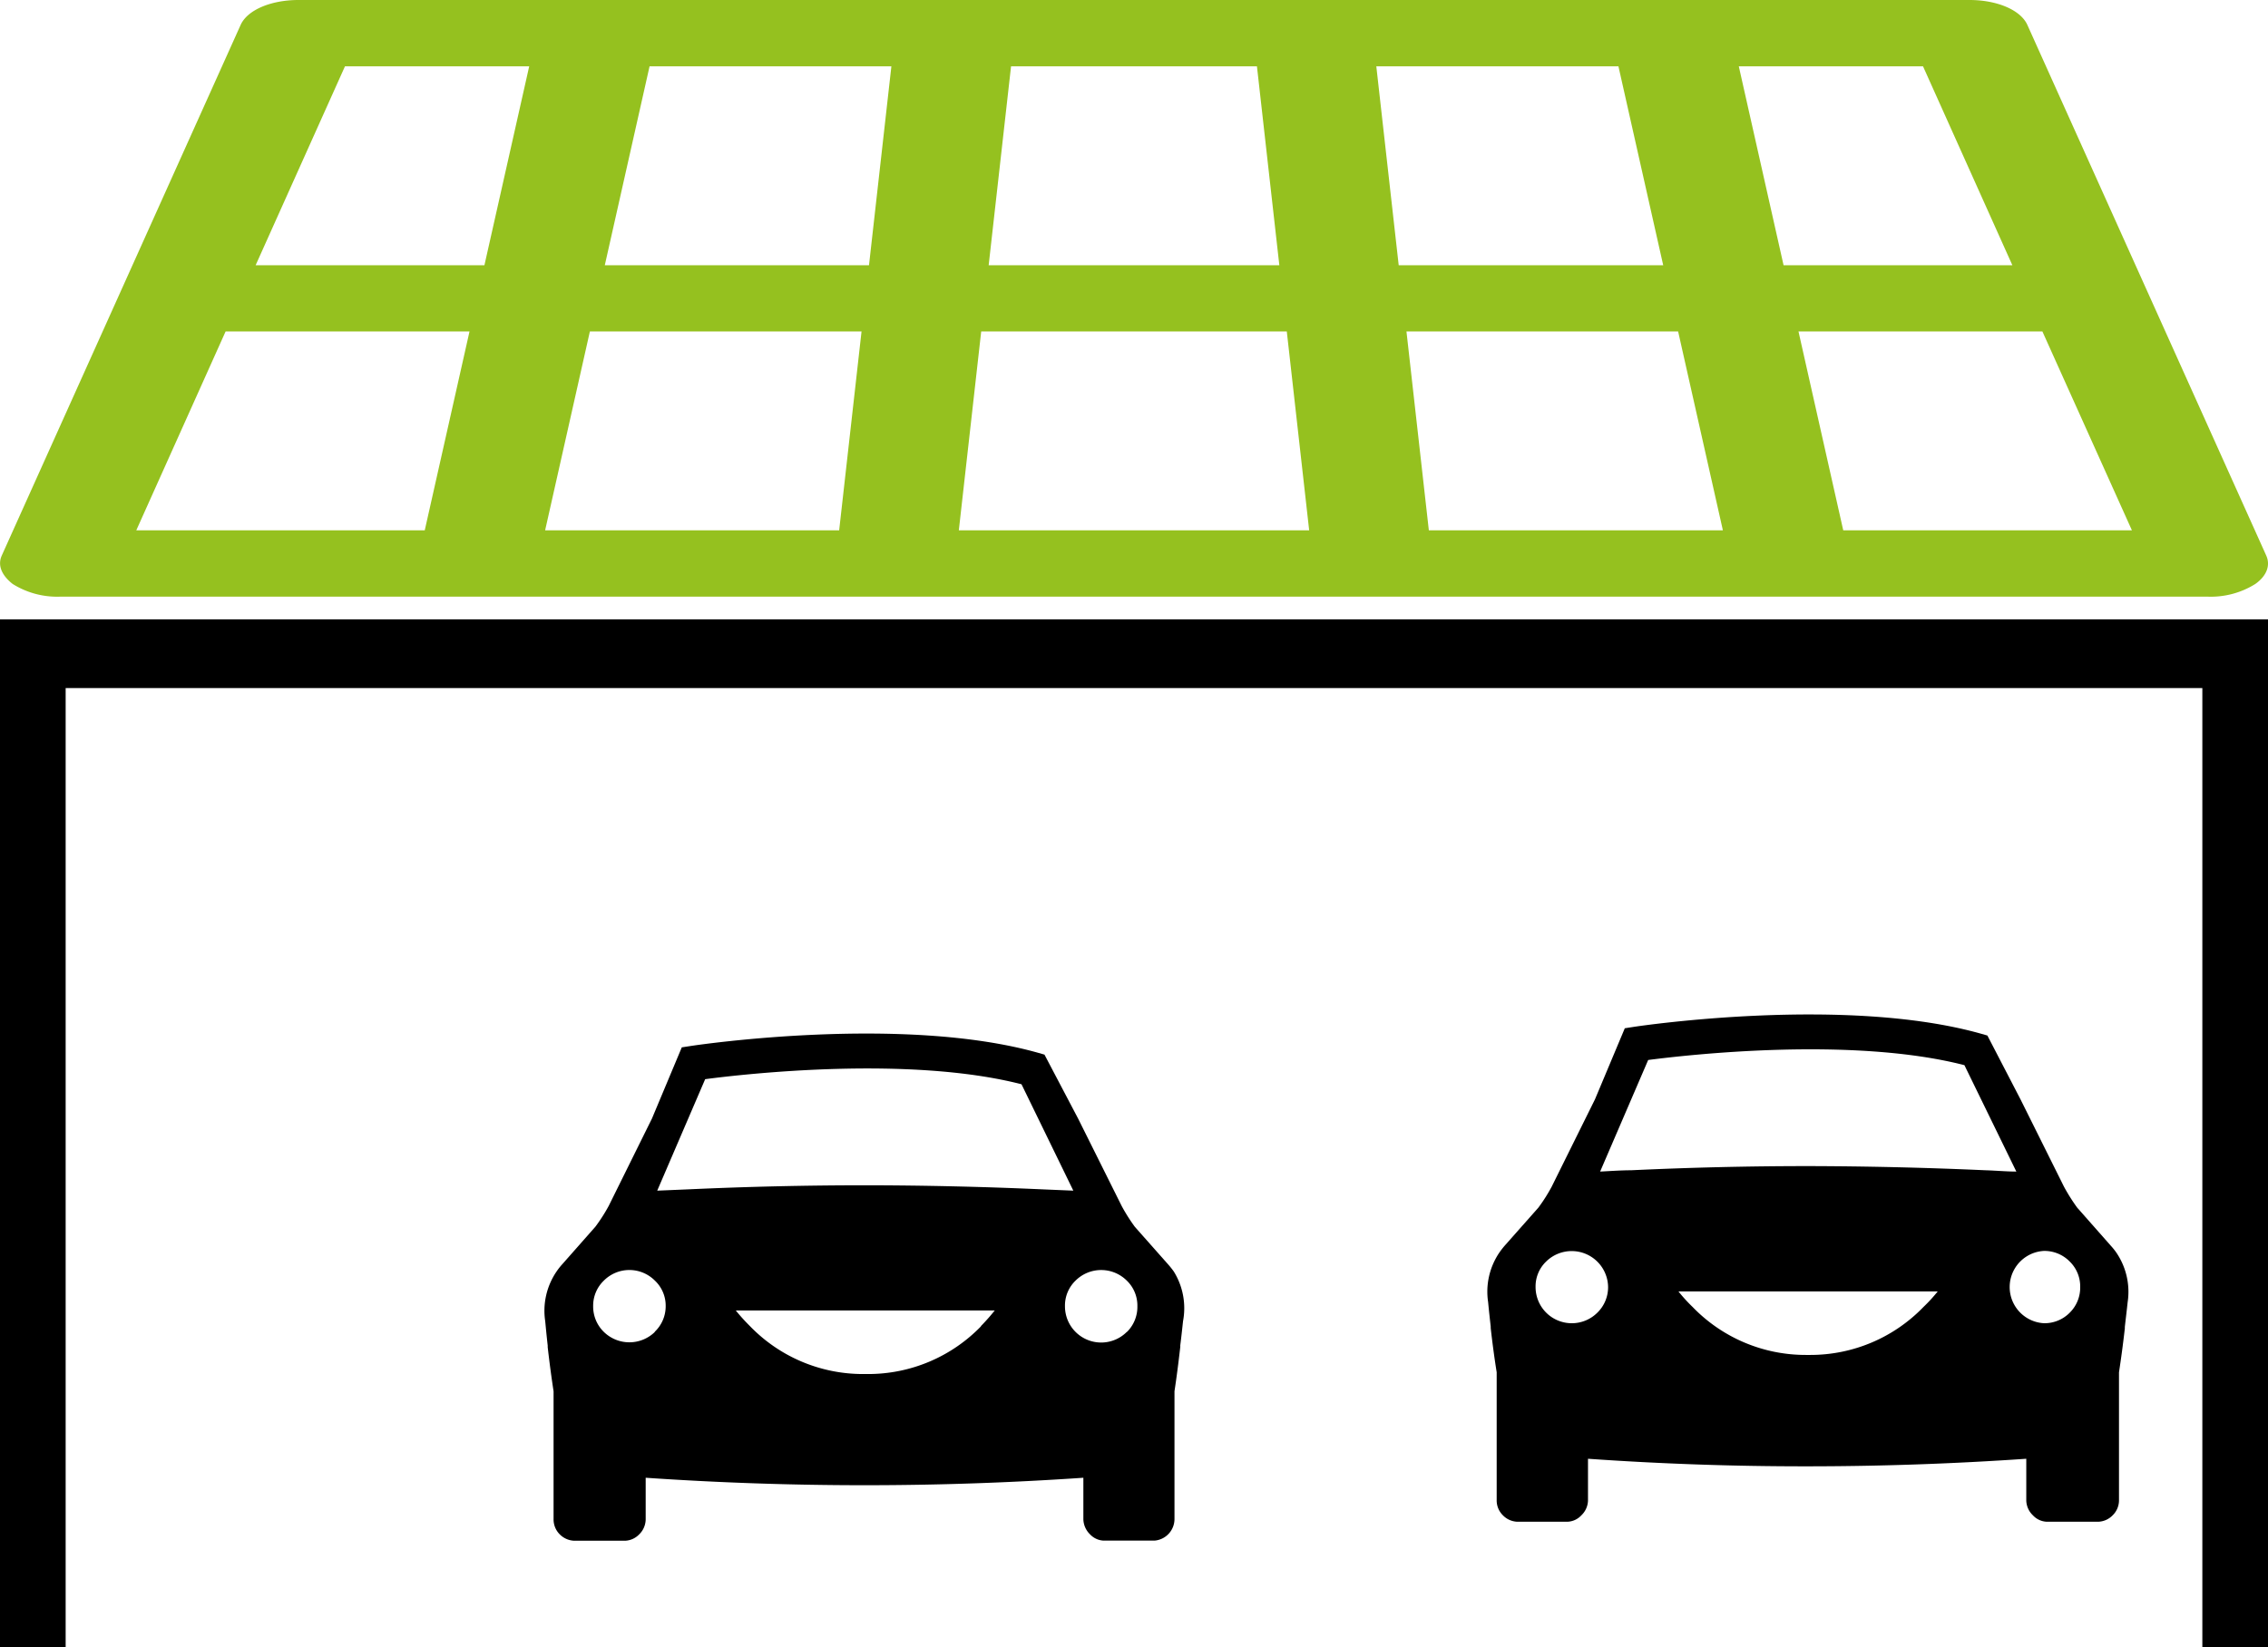 <svg xmlns="http://www.w3.org/2000/svg" viewBox="0 0 228 165.65"><defs><style>.cls-1{fill:#95c11f;}</style></defs><g id="Calque_2" data-name="Calque 2"><g id="&#xD1;&#xEB;&#xEE;&#xE9;_1" data-name="&#xD1;&#xEB;&#xEE;&#xE9; 1"><polygon points="228 165.65 221.4 165.65 221.4 69.19 6.6 69.19 6.6 165.65 0 165.65 0 62.28 228 62.28 228 165.65"></polygon><path d="M118,127.86a8.19,8.19,0,0,0-.53-.67l-3.39-3.83a17.89,17.89,0,0,1-1.32-2.09l-4.38-8.79h0L105,106.05l-.7-.2c-13.58-3.8-34-.8-34.85-.67l-.91.14-3,7.16-4.35,8.79a17.09,17.09,0,0,1-1.34,2.09l-3.38,3.83a6.36,6.36,0,0,0-.52.67,7,7,0,0,0-1.14,5c.08.84.16,1.66.25,2.45l0,.16c.18,1.58.38,3.06.59,4.44v12.85a2.12,2.12,0,0,0,.63,1.54,2.16,2.16,0,0,0,1.38.63H62.9a2.08,2.08,0,0,0,1.35-.63,2.14,2.14,0,0,0,.66-1.5V148.6q11,.75,22,.75h0q11,0,22-.75v4.19a2.19,2.19,0,0,0,.67,1.5,2,2,0,0,0,1.34.63h5.15a2.18,2.18,0,0,0,2-2.17V139.9c.21-1.38.4-2.86.58-4.44a.92.92,0,0,0,0-.16c.1-.79.19-1.61.28-2.45A7,7,0,0,0,118,127.86Zm-52.16,6.07a3.67,3.67,0,0,1-5.14,0,3.56,3.56,0,0,1-1.07-2.59,3.49,3.49,0,0,1,1.07-2.56,3.62,3.62,0,0,1,5.14,0,3.46,3.46,0,0,1,1.08,2.56A3.53,3.53,0,0,1,65.81,133.93Zm32.79-.57a15.79,15.79,0,0,1-11.38,4.81h-.47a15.79,15.79,0,0,1-11.38-4.81,19.07,19.07,0,0,1-1.43-1.58H100A20.87,20.87,0,0,1,98.6,133.36ZM87,119.19h0q-8.91,0-17.84.41l-3.09.13,4.82-11.21c4-.53,20.49-2.39,31.8.51l5.21,10.7-3.09-.13Q95.91,119.2,87,119.19Zm26.28,14.74a3.64,3.64,0,0,1-6.22-2.59,3.48,3.48,0,0,1,1.06-2.56,3.65,3.65,0,0,1,5.16,0,3.48,3.48,0,0,1,1.06,2.56A3.55,3.55,0,0,1,113.3,133.93Z"></path><path d="M212.74,125.94a6.6,6.6,0,0,0-.54-.67l-3.38-3.83a18.86,18.86,0,0,1-1.32-2.09l-4.38-8.8h0l-3.33-6.42-.7-.2c-13.57-3.8-34-.8-34.85-.67l-.9.14-3,7.15-4.36,8.8a17,17,0,0,1-1.33,2.09l-3.39,3.83a8,8,0,0,0-.52.67,7,7,0,0,0-1.14,5c.08.85.17,1.66.26,2.46l0,.15q.27,2.39.6,4.44v12.85a2.09,2.09,0,0,0,.63,1.54,2.12,2.12,0,0,0,1.38.64h5.16a2,2,0,0,0,1.34-.64,2.13,2.13,0,0,0,.67-1.49v-4.2q11,.77,22,.76h0q11,0,22.06-.76v4.2a2.13,2.13,0,0,0,.67,1.49,2,2,0,0,0,1.33.64H211a2.12,2.12,0,0,0,1.38-.64,2.1,2.1,0,0,0,.64-1.54V138c.21-1.37.41-2.85.59-4.44a.76.76,0,0,1,0-.15c.09-.8.19-1.61.28-2.46A7,7,0,0,0,212.74,125.94ZM160.58,132a3.64,3.64,0,0,1-6.21-2.58,3.46,3.46,0,0,1,1.06-2.56,3.66,3.66,0,0,1,6.23,2.56A3.57,3.57,0,0,1,160.58,132Zm32.78-.57A15.79,15.79,0,0,1,182,136.25h-.46a15.79,15.79,0,0,1-11.38-4.82,16.1,16.1,0,0,1-1.43-1.57h26.07A16,16,0,0,1,193.36,131.43Zm-11.57-14.17h0q-8.9,0-17.83.42c-1,0-2.06.08-3.1.13l4.83-11.22c4-.52,20.48-2.39,31.79.52l5.22,10.7c-1,0-2.06-.1-3.09-.13Q190.66,117.28,181.79,117.26ZM208.07,132a3.55,3.55,0,0,1-2.59,1.06,3.64,3.64,0,0,1,0-7.27,3.56,3.56,0,0,1,2.59,1.07,3.49,3.49,0,0,1,1.05,2.56A3.54,3.54,0,0,1,208.07,132Z"></path><path class="cls-1" d="M6,60H222a8.41,8.41,0,0,0,4.73-1.28c1.14-.81,1.54-1.87,1.09-2.86l-24-53.33C203.15,1,200.75,0,198,0H30c-2.75,0-5.15,1-5.82,2.53L.18,55.86c-.45,1,0,2,1.09,2.86A8.41,8.41,0,0,0,6,60ZM141.39,33.33H168.7l4.5,20H143.64Zm-9.78,20H96.39l2.25-20h30.72Zm9-26.66-2.25-20H162.7l4.5,20Zm-12,0H99.39l2.25-20h24.72Zm-41.25,0H60.8l4.5-20H89.61Zm-.75,6.66-2.25,20H54.8l4.5-20Zm98.69,20-4.5-20h24.52l9,20Zm17-26.66h-23l-4.5-20h18.52ZM34.68,6.67H53.2l-4.5,20h-23Zm-12,26.66H47.2l-4.5,20h-29Z"></path></g></g></svg>